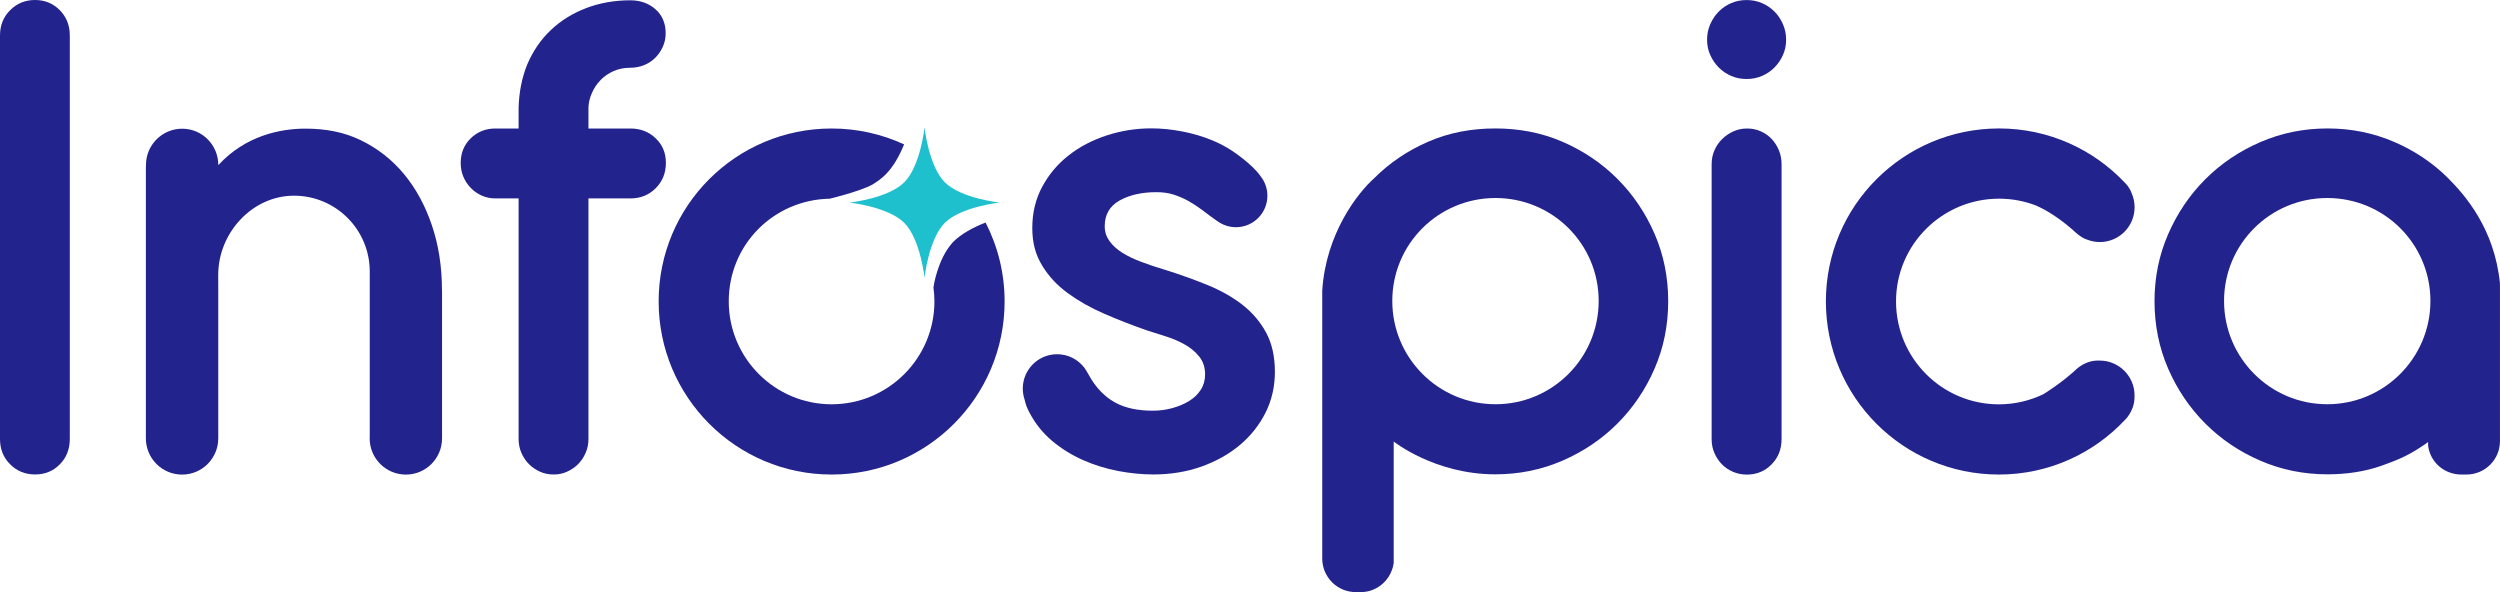 <svg width="190" height="45" viewBox="0 0 190 45" fill="none" xmlns="http://www.w3.org/2000/svg">
<g clip-path="url(#clip0_754_504)">
<path d="M186.102 13.584C184.919 12.399 183.535 11.464 181.955 10.784C180.374 10.103 178.684 9.762 176.887 9.762C175.089 9.762 173.389 10.106 171.789 10.797C170.192 11.488 168.794 12.429 167.601 13.624C166.407 14.819 165.467 16.214 164.777 17.802C164.087 19.394 163.743 21.073 163.743 22.892C163.743 24.711 164.087 26.416 164.777 28.009C165.467 29.597 166.407 30.992 167.601 32.187C168.794 33.382 170.192 34.323 171.789 35.014C173.386 35.705 175.086 36.049 176.887 36.049C178.32 36.049 179.747 35.845 181.048 35.378C182.135 34.987 182.952 34.66 183.988 33.973C184.139 33.876 184.392 33.712 184.542 33.589C184.535 33.699 184.532 33.729 184.539 33.866C184.539 33.873 184.539 33.893 184.542 33.913C184.719 35.151 185.782 36.065 187.066 36.065H187.446C188.856 36.065 189.997 34.934 189.997 33.526V21.544C189.583 17.342 187.283 14.775 186.099 13.587L186.102 13.584ZM176.87 30.722C172.539 30.722 169.028 27.207 169.028 22.872C169.028 18.537 172.539 15.049 176.87 15.049C181.201 15.049 184.712 18.537 184.712 22.872C184.712 27.207 181.201 30.722 176.87 30.722Z" fill="#23238E"/>
<path d="M2.664 0C1.917 0 1.287 0.257 0.774 0.771C0.257 1.285 0 1.926 0 2.697V33.369C0 34.136 0.257 34.777 0.774 35.291C1.287 35.805 1.921 36.059 2.667 36.059C3.414 36.059 4.041 35.802 4.545 35.291C5.048 34.781 5.305 34.136 5.305 33.369V2.697C5.305 1.929 5.051 1.288 4.545 0.774C4.038 0.26 3.411 0 2.664 0Z" fill="#23238E"/>
<path d="M49.817 0.704C49.3 0.25 48.66 0.023 47.896 0.023C46.706 0.023 45.592 0.22 44.562 0.611C43.532 1.001 42.631 1.559 41.868 2.28C41.104 3.001 40.498 3.885 40.054 4.936C39.664 5.914 39.45 6.992 39.414 8.167V9.766H37.653C36.907 9.766 36.28 10.016 35.773 10.513C35.266 11.011 35.013 11.635 35.013 12.382C35.013 12.756 35.079 13.103 35.213 13.424C35.346 13.744 35.533 14.028 35.773 14.278C36.013 14.528 36.293 14.722 36.613 14.866C36.933 15.009 37.28 15.079 37.653 15.079H39.414V33.365C39.414 33.739 39.484 34.09 39.627 34.42C39.771 34.751 39.961 35.034 40.201 35.275C40.441 35.515 40.721 35.705 41.041 35.849C41.361 35.992 41.708 36.062 42.081 36.062C42.455 36.062 42.775 35.992 43.095 35.849C43.415 35.705 43.695 35.515 43.935 35.275C44.175 35.034 44.365 34.751 44.508 34.42C44.652 34.09 44.722 33.739 44.722 33.365V15.079H47.913C48.676 15.079 49.316 14.822 49.833 14.305C50.35 13.787 50.607 13.147 50.607 12.382C50.607 11.618 50.35 11.011 49.833 10.513C49.316 10.016 48.676 9.766 47.913 9.766H44.722V8.167C44.739 7.793 44.819 7.446 44.962 7.126C45.122 6.735 45.345 6.391 45.629 6.098C45.912 5.804 46.246 5.574 46.629 5.404C47.013 5.233 47.433 5.15 47.896 5.15C48.27 5.15 48.62 5.083 48.95 4.95C49.28 4.816 49.563 4.629 49.803 4.389C50.043 4.149 50.233 3.868 50.377 3.548C50.52 3.227 50.59 2.89 50.59 2.533C50.59 1.769 50.333 1.158 49.817 0.704Z" fill="#23238E"/>
<path d="M134.652 10.567C134.422 10.323 134.146 10.126 133.825 9.983C133.505 9.839 133.159 9.766 132.782 9.766C132.405 9.766 132.062 9.839 131.738 9.983C131.418 10.129 131.131 10.323 130.885 10.567C130.635 10.81 130.438 11.097 130.298 11.424C130.154 11.752 130.084 12.105 130.084 12.486V33.375C130.084 33.756 130.154 34.11 130.298 34.437C130.441 34.764 130.631 35.047 130.871 35.294C131.111 35.538 131.398 35.728 131.725 35.865C132.052 36.002 132.398 36.069 132.755 36.069C133.502 36.069 134.132 35.812 134.639 35.294C135.146 34.777 135.399 34.14 135.399 33.379V12.489C135.399 12.109 135.333 11.755 135.199 11.428C135.066 11.101 134.882 10.817 134.652 10.57V10.567Z" fill="#23238E"/>
<path d="M162.226 30.054C162.226 28.589 161.039 27.404 159.579 27.404C159.559 27.404 159.542 27.404 159.522 27.404C159.509 27.404 159.499 27.404 159.485 27.401C158.752 27.388 158.195 27.732 157.872 28.002C157.872 28.002 157.872 28.002 157.872 27.998C157.842 28.025 157.812 28.052 157.785 28.079C157.768 28.092 157.755 28.105 157.738 28.122C156.621 29.15 155.351 29.924 155.351 29.924V29.931C154.314 30.442 153.147 30.729 151.913 30.729C147.596 30.729 144.098 27.224 144.098 22.905C144.098 18.587 147.616 15.099 151.93 15.099C152.927 15.099 153.877 15.286 154.754 15.626C155.931 16.14 157.021 17.025 157.538 17.475C157.562 17.499 157.588 17.522 157.612 17.549C157.612 17.549 157.708 17.642 157.852 17.759L157.855 17.762C158.062 17.929 158.365 18.149 158.632 18.216C158.929 18.33 159.249 18.396 159.585 18.396C161.046 18.396 162.229 17.212 162.229 15.75C162.229 15.356 162.143 14.986 161.989 14.648C161.989 14.648 161.989 14.642 161.989 14.638C161.816 14.188 161.503 13.901 161.503 13.901C159.105 11.354 155.704 9.762 151.93 9.762C144.668 9.762 138.767 15.636 138.767 22.905C138.767 30.175 144.651 36.065 151.913 36.065C155.704 36.065 159.119 34.46 161.516 31.893C161.516 31.893 162.256 31.199 162.223 30.101C162.223 30.088 162.223 30.075 162.223 30.058L162.226 30.054Z" fill="#23238E"/>
<path d="M100.49 22.098V31.116V33.202V42.447C100.49 43.858 101.633 45 103.04 45H103.421C104.704 45 105.744 44.029 105.921 42.791V33.556C105.921 33.556 109.042 36.049 113.64 36.049C115.44 36.049 117.137 35.705 118.738 35.014C120.335 34.323 121.732 33.382 122.926 32.187C124.119 30.992 125.06 29.601 125.75 28.009C126.44 26.42 126.783 24.711 126.783 22.892C126.783 21.073 126.44 19.368 125.75 17.776C125.06 16.187 124.119 14.792 122.926 13.597C121.732 12.402 120.335 11.461 118.738 10.77C117.141 10.079 115.44 9.762 113.64 9.762C111.839 9.762 110.149 10.076 108.572 10.757C106.991 11.438 105.611 12.369 104.424 13.557C103.2 14.652 100.76 17.742 100.49 22.094V22.098ZM105.814 22.872C105.814 18.537 109.325 15.049 113.657 15.049C117.988 15.049 121.499 18.537 121.499 22.872C121.499 27.207 117.988 30.722 113.657 30.722C109.325 30.722 105.814 27.207 105.814 22.872Z" fill="#23238E"/>
<path d="M33.589 22.061C33.589 20.282 33.336 18.643 32.829 17.138C32.322 15.633 31.615 14.335 30.712 13.24C29.805 12.145 28.714 11.287 27.434 10.663C26.154 10.039 24.757 9.776 23.21 9.776C21.309 9.776 18.658 10.306 16.598 12.543C16.598 12.543 16.595 12.549 16.591 12.543C16.591 11.041 15.398 9.809 13.894 9.782C12.377 9.756 11.123 10.964 11.093 12.489C11.093 12.532 11.093 12.572 11.093 12.616C11.093 12.646 11.086 12.676 11.086 12.709V33.132C11.086 33.162 11.086 33.192 11.086 33.225C11.086 33.255 11.086 33.282 11.086 33.312C11.086 34.834 12.317 36.069 13.837 36.069C15.358 36.069 16.588 34.834 16.588 33.312V22.031C16.584 21.774 16.584 21.11 16.584 20.893C16.584 17.709 19.162 14.872 22.343 14.872C25.524 14.872 28.101 17.452 28.101 20.636C28.101 20.843 28.094 21.714 28.101 21.954V33.088C28.101 33.122 28.101 33.148 28.101 33.178C28.101 33.225 28.094 33.265 28.094 33.312C28.094 34.834 29.325 36.069 30.845 36.069C32.365 36.069 33.596 34.834 33.596 33.312V22.061H33.589Z" fill="#23238E"/>
<path d="M71.805 13.854C70.578 12.626 70.265 9.689 70.265 9.689C70.265 9.689 69.952 12.629 68.725 13.854C67.498 15.082 64.564 15.396 64.564 15.396C64.564 15.396 67.501 15.71 68.725 16.938C69.948 18.166 70.265 21.103 70.265 21.103C70.265 21.103 70.578 18.163 71.805 16.938C73.032 15.71 75.966 15.396 75.966 15.396C75.966 15.396 73.029 15.082 71.805 13.854Z" fill="#1DC0CC"/>
<path d="M134.852 0.871C134.582 0.601 134.265 0.387 133.905 0.234C133.545 0.08 133.158 0.003 132.741 0.003C132.325 0.003 131.938 0.08 131.578 0.234C131.218 0.387 130.901 0.601 130.631 0.871C130.361 1.142 130.144 1.465 129.981 1.836C129.817 2.206 129.737 2.6 129.737 3.017C129.737 3.434 129.817 3.825 129.981 4.185C130.144 4.549 130.361 4.866 130.631 5.137C130.901 5.407 131.218 5.62 131.578 5.774C131.938 5.928 132.325 6.004 132.741 6.004C133.158 6.004 133.542 5.928 133.905 5.774C134.265 5.62 134.582 5.407 134.852 5.137C135.122 4.866 135.339 4.549 135.502 4.185C135.666 3.822 135.746 3.434 135.746 3.017C135.746 2.6 135.666 2.206 135.502 1.836C135.339 1.465 135.125 1.142 134.852 0.871Z" fill="#23238E"/>
<path d="M94.412 23.152C93.651 22.565 92.774 22.071 91.784 21.667C90.794 21.263 89.75 20.886 88.65 20.539C87.973 20.339 87.346 20.132 86.779 19.918C86.213 19.708 85.719 19.474 85.309 19.218C84.896 18.96 84.572 18.667 84.332 18.336C84.092 18.006 83.959 17.636 83.959 17.195C83.959 16.314 84.335 15.663 85.086 15.239C85.836 14.819 86.773 14.605 87.89 14.605C88.383 14.605 88.83 14.668 89.224 14.799C89.617 14.929 89.994 15.092 90.35 15.293C90.707 15.496 91.061 15.73 91.411 15.993C91.757 16.261 92.124 16.531 92.511 16.805C92.518 16.808 92.528 16.811 92.534 16.814C92.928 17.098 93.411 17.268 93.931 17.268C95.252 17.268 96.322 16.197 96.322 14.875C96.322 14.321 96.132 13.811 95.815 13.407C95.162 12.456 93.635 11.458 93.635 11.458C93.184 11.161 92.701 10.904 92.178 10.683C91.444 10.38 90.674 10.149 89.867 9.993C89.06 9.836 88.273 9.756 87.503 9.756C86.329 9.756 85.196 9.936 84.106 10.293C83.015 10.65 82.052 11.154 81.218 11.808C80.385 12.459 79.714 13.253 79.211 14.188C78.707 15.122 78.454 16.17 78.454 17.325C78.454 18.48 78.711 19.368 79.198 20.172C79.684 20.98 80.335 21.681 81.151 22.278C81.968 22.875 82.892 23.399 83.929 23.847C84.966 24.297 86.033 24.715 87.133 25.098C87.59 25.245 88.083 25.402 88.603 25.566C89.127 25.732 89.607 25.936 90.047 26.186C90.487 26.433 90.854 26.74 91.147 27.108C91.441 27.475 91.587 27.925 91.587 28.456C91.587 28.896 91.477 29.287 91.257 29.627C91.037 29.968 90.741 30.251 90.364 30.482C89.987 30.712 89.56 30.889 89.084 31.019C88.607 31.149 88.12 31.213 87.626 31.213C86.489 31.213 85.549 31.016 84.809 30.622C84.539 30.478 84.279 30.305 84.029 30.098C83.035 29.26 82.722 28.356 82.425 27.969C82.418 27.959 82.415 27.952 82.415 27.952C81.938 27.328 81.188 26.921 80.341 26.921C78.901 26.921 77.731 28.089 77.731 29.534C77.731 29.834 77.784 30.125 77.877 30.392C77.941 30.709 78.061 31.036 78.251 31.38C78.691 32.211 79.264 32.922 79.968 33.512C80.675 34.103 81.451 34.587 82.305 34.964C83.159 35.341 84.046 35.618 84.972 35.795C85.899 35.969 86.793 36.059 87.653 36.059C88.973 36.059 90.197 35.855 91.324 35.455C92.451 35.051 93.428 34.5 94.251 33.803C95.075 33.105 95.722 32.284 96.192 31.34C96.659 30.395 96.892 29.37 96.892 28.269C96.892 27.094 96.669 26.093 96.219 25.268C95.769 24.444 95.165 23.737 94.405 23.149L94.412 23.152Z" fill="#23238E"/>
<path d="M74.9 16.915C73.956 17.285 73.056 17.769 72.426 18.4C71.216 19.728 70.942 21.848 70.942 21.848C70.989 22.195 71.016 22.545 71.016 22.902C71.016 27.224 67.515 30.725 63.2 30.725C58.886 30.725 55.385 27.221 55.385 22.902C55.385 18.583 58.806 15.179 63.057 15.102C63.057 15.102 65.331 14.558 66.304 14.028C66.674 13.801 67.018 13.55 67.301 13.267C67.891 12.679 68.352 11.852 68.712 10.974C67.034 10.2 65.171 9.766 63.203 9.766C55.941 9.766 50.057 15.636 50.057 22.905C50.057 30.175 55.941 36.065 63.203 36.065C70.465 36.065 76.35 30.175 76.35 22.905C76.35 20.746 75.827 18.714 74.906 16.918L74.9 16.915Z" fill="#23238E"/>
</g>
<defs>
<clipPath id="clip0_754_504">
<rect width="190" height="45" fill="white"/>
</clipPath>
</defs>
</svg>
